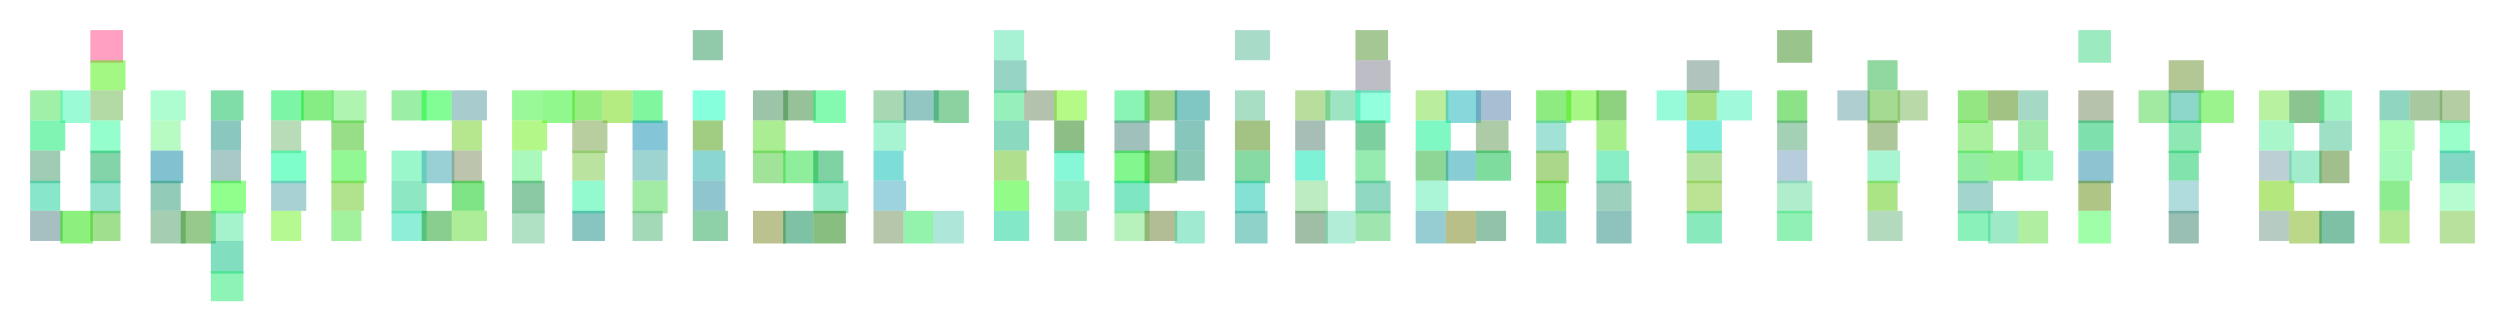 <?xml version="1.0" standalone="no"?><svg id="delogo" viewBox="0 0 996 132" version="1.1" xmlns="http://www.w3.org/2000/svg"><rect opacity="0.508" fill="rgb(255,68,136)" x="36" y="12" height="13" width="13"></rect><rect opacity="0.508" fill="rgb(74,242,12)" x="36" y="24" height="12" width="14"></rect><rect opacity="0.508" fill="rgb(72,227,85)" x="12" y="36" height="12" width="13"></rect><rect opacity="0.508" fill="rgb(59,249,175)" x="24" y="36" height="13" width="12"></rect><rect opacity="0.508" fill="rgb(107,182,78)" x="36" y="36" height="12" width="13"></rect><rect opacity="0.508" fill="rgb(6,235,107)" x="12" y="48" height="12" width="14"></rect><rect opacity="0.508" fill="rgb(46,254,155)" x="36" y="48" height="13" width="12"></rect><rect opacity="0.508" fill="rgb(70,156,107)" x="12" y="60" height="13" width="12"></rect><rect opacity="0.508" fill="rgb(13,172,87)" x="36" y="60" height="13" width="12"></rect><rect opacity="0.508" fill="rgb(23,207,154)" x="12" y="72" height="12" width="12"></rect><rect opacity="0.508" fill="rgb(46,201,160)" x="36" y="72" height="13" width="12"></rect><rect opacity="0.508" fill="rgb(82,132,134)" x="12" y="84" height="12" width="13"></rect><rect opacity="0.508" fill="rgb(31,227,1)" x="24" y="84" height="13" width="13"></rect><rect opacity="0.508" fill="rgb(67,194,33)" x="36" y="84" height="12" width="12"></rect><rect opacity="0.508" fill="rgb(97,251,163)" x="60" y="36" height="12" width="14"></rect><rect opacity="0.508" fill="rgb(9,189,83)" x="84" y="36" height="12" width="13"></rect><rect opacity="0.508" fill="rgb(115,248,138)" x="60" y="48" height="12" width="12"></rect><rect opacity="0.508" fill="rgb(26,147,131)" x="84" y="48" height="12" width="12"></rect><rect opacity="0.508" fill="rgb(9,135,163)" x="60" y="60" height="13" width="13"></rect><rect opacity="0.508" fill="rgb(86,150,143)" x="84" y="60" height="13" width="12"></rect><rect opacity="0.508" fill="rgb(43,154,116)" x="60" y="72" height="12" width="12"></rect><rect opacity="0.508" fill="rgb(38,255,30)" x="84" y="72" height="13" width="14"></rect><rect opacity="0.508" fill="rgb(78,157,105)" x="60" y="84" height="13" width="14"></rect><rect opacity="0.508" fill="rgb(52,150,26)" x="72" y="84" height="13" width="14"></rect><rect opacity="0.508" fill="rgb(77,233,156)" x="84" y="84" height="12" width="13"></rect><rect opacity="0.508" fill="rgb(9,194,133)" x="84" y="96" height="13" width="13"></rect><rect opacity="0.508" fill="rgb(34,234,110)" x="84" y="108" height="12" width="13"></rect><rect opacity="0.508" fill="rgb(0,236,84)" x="108" y="36" height="12" width="13"></rect><rect opacity="0.508" fill="rgb(16,221,14)" x="120" y="36" height="12" width="13"></rect><rect opacity="0.508" fill="rgb(100,234,104)" x="132" y="36" height="13" width="14"></rect><rect opacity="0.508" fill="rgb(116,188,114)" x="108" y="48" height="13" width="12"></rect><rect opacity="0.508" fill="rgb(51,192,21)" x="132" y="48" height="12" width="13"></rect><rect opacity="0.508" fill="rgb(3,254,150)" x="108" y="60" height="13" width="14"></rect><rect opacity="0.508" fill="rgb(43,243,47)" x="132" y="60" height="13" width="14"></rect><rect opacity="0.508" fill="rgb(83,166,169)" x="108" y="72" height="12" width="14"></rect><rect opacity="0.508" fill="rgb(102,201,35)" x="132" y="72" height="12" width="13"></rect><rect opacity="0.508" fill="rgb(110,247,39)" x="108" y="84" height="12" width="12"></rect><rect opacity="0.508" fill="rgb(72,229,63)" x="132" y="84" height="12" width="12"></rect><rect opacity="0.508" fill="rgb(57,224,77)" x="156" y="36" height="12" width="14"></rect><rect opacity="0.508" fill="rgb(11,251,49)" x="168" y="36" height="12" width="12"></rect><rect opacity="0.508" fill="rgb(85,156,158)" x="180" y="36" height="12" width="14"></rect><rect opacity="0.508" fill="rgb(112,207,33)" x="180" y="48" height="12" width="12"></rect><rect opacity="0.508" fill="rgb(57,241,154)" x="156" y="60" height="12" width="14"></rect><rect opacity="0.508" fill="rgb(54,164,175)" x="168" y="60" height="13" width="13"></rect><rect opacity="0.508" fill="rgb(124,140,97)" x="180" y="60" height="13" width="12"></rect><rect opacity="0.508" fill="rgb(31,209,137)" x="156" y="72" height="13" width="14"></rect><rect opacity="0.508" fill="rgb(5,202,18)" x="180" y="72" height="12" width="13"></rect><rect opacity="0.508" fill="rgb(34,224,176)" x="156" y="84" height="12" width="14"></rect><rect opacity="0.508" fill="rgb(24,158,36)" x="168" y="84" height="12" width="12"></rect><rect opacity="0.508" fill="rgb(97,221,53)" x="180" y="84" height="12" width="14"></rect><rect opacity="0.508" fill="rgb(55,244,53)" x="204" y="36" height="12" width="12"></rect><rect opacity="0.508" fill="rgb(39,243,33)" x="216" y="36" height="13" width="13"></rect><rect opacity="0.508" fill="rgb(53,221,6)" x="228" y="36" height="12" width="12"></rect><rect opacity="0.508" fill="rgb(111,219,11)" x="240" y="36" height="13" width="12"></rect><rect opacity="0.508" fill="rgb(6,239,67)" x="252" y="36" height="13" width="12"></rect><rect opacity="0.508" fill="rgb(108,240,24)" x="204" y="48" height="12" width="14"></rect><rect opacity="0.508" fill="rgb(116,160,65)" x="228" y="48" height="13" width="14"></rect><rect opacity="0.508" fill="rgb(16,143,180)" x="252" y="48" height="12" width="14"></rect><rect opacity="0.508" fill="rgb(90,242,124)" x="204" y="60" height="13" width="12"></rect><rect opacity="0.508" fill="rgb(120,201,67)" x="228" y="60" height="12" width="13"></rect><rect opacity="0.508" fill="rgb(63,171,167)" x="252" y="60" height="12" width="14"></rect><rect opacity="0.508" fill="rgb(29,150,80)" x="204" y="72" height="13" width="13"></rect><rect opacity="0.508" fill="rgb(45,247,161)" x="228" y="72" height="13" width="13"></rect><rect opacity="0.508" fill="rgb(73,217,77)" x="252" y="72" height="13" width="14"></rect><rect opacity="0.508" fill="rgb(101,198,141)" x="204" y="84" height="13" width="13"></rect><rect opacity="0.508" fill="rgb(22,142,135)" x="228" y="84" height="12" width="13"></rect><rect opacity="0.508" fill="rgb(78,182,114)" x="252" y="84" height="12" width="12"></rect><rect opacity="0.508" fill="rgb(41,150,91)" x="276" y="12" height="12" width="12"></rect><rect opacity="0.508" fill="rgb(19,255,189)" x="276" y="36" height="12" width="13"></rect><rect opacity="0.508" fill="rgb(69,158,9)" x="276" y="48" height="12" width="12"></rect><rect opacity="0.508" fill="rgb(29,174,167)" x="276" y="60" height="12" width="13"></rect><rect opacity="0.508" fill="rgb(37,143,155)" x="276" y="72" height="12" width="13"></rect><rect opacity="0.508" fill="rgb(34,166,85)" x="276" y="84" height="12" width="14"></rect><rect opacity="0.508" fill="rgb(60,140,88)" x="300" y="36" height="12" width="14"></rect><rect opacity="0.508" fill="rgb(51,135,54)" x="312" y="36" height="12" width="13"></rect><rect opacity="0.508" fill="rgb(12,246,100)" x="324" y="36" height="13" width="13"></rect><rect opacity="0.508" fill="rgb(92,220,42)" x="300" y="48" height="13" width="13"></rect><rect opacity="0.508" fill="rgb(69,201,55)" x="300" y="60" height="13" width="13"></rect><rect opacity="0.508" fill="rgb(37,223,59)" x="312" y="60" height="13" width="14"></rect><rect opacity="0.508" fill="rgb(5,168,76)" x="324" y="60" height="13" width="12"></rect><rect opacity="0.508" fill="rgb(50,216,144)" x="324" y="72" height="13" width="14"></rect><rect opacity="0.508" fill="rgb(124,136,37)" x="300" y="84" height="13" width="13"></rect><rect opacity="0.508" fill="rgb(3,137,82)" x="312" y="84" height="13" width="12"></rect><rect opacity="0.508" fill="rgb(23,129,4)" x="324" y="84" height="13" width="13"></rect><rect opacity="0.508" fill="rgb(83,178,107)" x="348" y="36" height="13" width="13"></rect><rect opacity="0.508" fill="rgb(43,144,139)" x="360" y="36" height="12" width="14"></rect><rect opacity="0.508" fill="rgb(29,168,71)" x="372" y="36" height="13" width="14"></rect><rect opacity="0.508" fill="rgb(84,235,170)" x="348" y="48" height="12" width="13"></rect><rect opacity="0.508" fill="rgb(1,192,180)" x="348" y="60" height="12" width="12"></rect><rect opacity="0.508" fill="rgb(63,170,191)" x="348" y="72" height="12" width="13"></rect><rect opacity="0.508" fill="rgb(112,144,89)" x="348" y="84" height="13" width="12"></rect><rect opacity="0.508" fill="rgb(45,233,93)" x="360" y="84" height="13" width="12"></rect><rect opacity="0.508" fill="rgb(98,207,181)" x="372" y="84" height="13" width="12"></rect><rect opacity="0.508" fill="rgb(83,229,174)" x="396" y="12" height="12" width="12"></rect><rect opacity="0.508" fill="rgb(50,172,143)" x="396" y="24" height="13" width="13"></rect><rect opacity="0.508" fill="rgb(48,226,122)" x="396" y="36" height="12" width="12"></rect><rect opacity="0.508" fill="rgb(107,136,95)" x="408" y="36" height="12" width="13"></rect><rect opacity="0.508" fill="rgb(110,247,21)" x="420" y="36" height="12" width="13"></rect><rect opacity="0.508" fill="rgb(28,184,131)" x="396" y="48" height="12" width="14"></rect><rect opacity="0.508" fill="rgb(30,128,17)" x="420" y="48" height="13" width="12"></rect><rect opacity="0.508" fill="rgb(101,195,32)" x="396" y="60" height="12" width="13"></rect><rect opacity="0.508" fill="rgb(18,242,179)" x="420" y="60" height="12" width="12"></rect><rect opacity="0.508" fill="rgb(45,248,22)" x="396" y="72" height="12" width="14"></rect><rect opacity="0.508" fill="rgb(33,223,142)" x="420" y="72" height="12" width="14"></rect><rect opacity="0.508" fill="rgb(12,211,146)" x="396" y="84" height="12" width="14"></rect><rect opacity="0.508" fill="rgb(61,183,98)" x="420" y="84" height="12" width="13"></rect><rect opacity="0.508" fill="rgb(26,235,108)" x="444" y="36" height="13" width="14"></rect><rect opacity="0.508" fill="rgb(68,169,22)" x="456" y="36" height="12" width="13"></rect><rect opacity="0.508" fill="rgb(7,144,138)" x="468" y="36" height="12" width="14"></rect><rect opacity="0.508" fill="rgb(70,133,123)" x="444" y="48" height="13" width="14"></rect><rect opacity="0.508" fill="rgb(19,145,123)" x="468" y="48" height="12" width="12"></rect><rect opacity="0.508" fill="rgb(9,241,34)" x="444" y="60" height="13" width="14"></rect><rect opacity="0.508" fill="rgb(44,173,14)" x="456" y="60" height="13" width="13"></rect><rect opacity="0.508" fill="rgb(22,148,108)" x="468" y="60" height="12" width="12"></rect><rect opacity="0.508" fill="rgb(2,206,137)" x="444" y="72" height="13" width="14"></rect><rect opacity="0.508" fill="rgb(115,230,126)" x="444" y="84" height="12" width="14"></rect><rect opacity="0.508" fill="rgb(104,127,50)" x="456" y="84" height="12" width="13"></rect><rect opacity="0.508" fill="rgb(67,214,164)" x="468" y="84" height="13" width="12"></rect><rect opacity="0.508" fill="rgb(88,188,148)" x="492" y="12" height="12" width="14"></rect><rect opacity="0.508" fill="rgb(86,193,140)" x="492" y="36" height="12" width="12"></rect><rect opacity="0.508" fill="rgb(75,139,17)" x="492" y="48" height="12" width="14"></rect><rect opacity="0.508" fill="rgb(21,184,73)" x="492" y="60" height="13" width="14"></rect><rect opacity="0.508" fill="rgb(16,198,170)" x="492" y="72" height="13" width="12"></rect><rect opacity="0.508" fill="rgb(35,167,150)" x="492" y="84" height="13" width="13"></rect><rect opacity="0.508" fill="rgb(77,146,44)" x="540" y="12" height="12" width="13"></rect><rect opacity="0.508" fill="rgb(127,127,142)" x="540" y="24" height="13" width="14"></rect><rect opacity="0.508" fill="rgb(117,192,63)" x="516" y="36" height="12" width="14"></rect><rect opacity="0.508" fill="rgb(61,202,137)" x="528" y="36" height="12" width="14"></rect><rect opacity="0.508" fill="rgb(43,255,190)" x="540" y="36" height="13" width="14"></rect><rect opacity="0.508" fill="rgb(82,129,110)" x="516" y="48" height="12" width="12"></rect><rect opacity="0.508" fill="rgb(3,161,67)" x="540" y="48" height="12" width="12"></rect><rect opacity="0.508" fill="rgb(0,231,176)" x="516" y="60" height="12" width="12"></rect><rect opacity="0.508" fill="rgb(49,217,101)" x="540" y="60" height="13" width="12"></rect><rect opacity="0.508" fill="rgb(125,218,131)" x="516" y="72" height="13" width="13"></rect><rect opacity="0.508" fill="rgb(41,179,136)" x="540" y="72" height="13" width="14"></rect><rect opacity="0.508" fill="rgb(65,129,81)" x="516" y="84" height="13" width="13"></rect><rect opacity="0.508" fill="rgb(104,222,178)" x="528" y="84" height="13" width="12"></rect><rect opacity="0.508" fill="rgb(67,204,101)" x="540" y="84" height="12" width="14"></rect><rect opacity="0.508" fill="rgb(121,223,63)" x="564" y="36" height="12" width="13"></rect><rect opacity="0.508" fill="rgb(20,180,184)" x="576" y="36" height="13" width="14"></rect><rect opacity="0.508" fill="rgb(82,131,168)" x="588" y="36" height="12" width="14"></rect><rect opacity="0.508" fill="rgb(7,243,141)" x="564" y="48" height="12" width="14"></rect><rect opacity="0.508" fill="rgb(93,154,82)" x="588" y="48" height="13" width="13"></rect><rect opacity="0.508" fill="rgb(34,176,48)" x="564" y="60" height="12" width="13"></rect><rect opacity="0.508" fill="rgb(22,158,174)" x="576" y="60" height="12" width="12"></rect><rect opacity="0.508" fill="rgb(2,190,66)" x="588" y="60" height="12" width="14"></rect><rect opacity="0.508" fill="rgb(89,238,176)" x="564" y="72" height="12" width="13"></rect><rect opacity="0.508" fill="rgb(50,158,167)" x="564" y="84" height="13" width="12"></rect><rect opacity="0.508" fill="rgb(118,130,23)" x="576" y="84" height="13" width="12"></rect><rect opacity="0.508" fill="rgb(39,138,86)" x="588" y="84" height="12" width="12"></rect><rect opacity="0.508" fill="rgb(32,216,6)" x="612" y="36" height="13" width="14"></rect><rect opacity="0.508" fill="rgb(81,241,17)" x="624" y="36" height="12" width="13"></rect><rect opacity="0.508" fill="rgb(35,168,7)" x="636" y="36" height="12" width="12"></rect><rect opacity="0.508" fill="rgb(72,200,176)" x="612" y="48" height="13" width="12"></rect><rect opacity="0.508" fill="rgb(82,225,31)" x="636" y="48" height="12" width="12"></rect><rect opacity="0.508" fill="rgb(92,177,23)" x="612" y="60" height="13" width="13"></rect><rect opacity="0.508" fill="rgb(24,221,143)" x="636" y="60" height="13" width="13"></rect><rect opacity="0.508" fill="rgb(40,213,3)" x="612" y="72" height="12" width="12"></rect><rect opacity="0.508" fill="rgb(63,166,126)" x="636" y="72" height="12" width="14"></rect><rect opacity="0.508" fill="rgb(17,171,132)" x="612" y="84" height="13" width="12"></rect><rect opacity="0.508" fill="rgb(33,136,127)" x="636" y="84" height="13" width="14"></rect><rect opacity="0.508" fill="rgb(100,138,124)" x="672" y="24" height="13" width="13"></rect><rect opacity="0.508" fill="rgb(52,249,183)" x="660" y="36" height="12" width="12"></rect><rect opacity="0.508" fill="rgb(84,198,14)" x="672" y="36" height="12" width="12"></rect><rect opacity="0.508" fill="rgb(69,245,186)" x="684" y="36" height="12" width="14"></rect><rect opacity="0.508" fill="rgb(11,224,191)" x="672" y="48" height="13" width="14"></rect><rect opacity="0.508" fill="rgb(111,199,65)" x="672" y="60" height="13" width="14"></rect><rect opacity="0.508" fill="rgb(124,200,45)" x="672" y="72" height="13" width="14"></rect><rect opacity="0.508" fill="rgb(20,213,124)" x="672" y="84" height="13" width="14"></rect><rect opacity="0.508" fill="rgb(56,140,29)" x="708" y="12" height="13" width="14"></rect><rect opacity="0.508" fill="rgb(31,199,19)" x="708" y="36" height="13" width="12"></rect><rect opacity="0.508" fill="rgb(77,164,113)" x="708" y="48" height="12" width="12"></rect><rect opacity="0.508" fill="rgb(114,156,187)" x="708" y="60" height="13" width="12"></rect><rect opacity="0.508" fill="rgb(99,220,156)" x="708" y="72" height="13" width="14"></rect><rect opacity="0.508" fill="rgb(40,228,109)" x="708" y="84" height="12" width="14"></rect><rect opacity="0.508" fill="rgb(39,177,69)" x="744" y="24" height="12" width="12"></rect><rect opacity="0.508" fill="rgb(98,160,163)" x="732" y="36" height="12" width="13"></rect><rect opacity="0.508" fill="rgb(79,183,45)" x="744" y="36" height="13" width="13"></rect><rect opacity="0.508" fill="rgb(119,181,87)" x="756" y="36" height="12" width="12"></rect><rect opacity="0.508" fill="rgb(97,146,57)" x="744" y="48" height="12" width="12"></rect><rect opacity="0.508" fill="rgb(83,236,170)" x="744" y="60" height="13" width="13"></rect><rect opacity="0.508" fill="rgb(92,202,14)" x="744" y="72" height="12" width="12"></rect><rect opacity="0.508" fill="rgb(109,184,126)" x="744" y="84" height="12" width="14"></rect><rect opacity="0.508" fill="rgb(47,207,10)" x="780" y="36" height="13" width="12"></rect><rect opacity="0.508" fill="rgb(71,136,12)" x="792" y="36" height="12" width="12"></rect><rect opacity="0.508" fill="rgb(79,182,145)" x="804" y="36" height="12" width="12"></rect><rect opacity="0.508" fill="rgb(91,227,66)" x="780" y="48" height="13" width="14"></rect><rect opacity="0.508" fill="rgb(72,217,89)" x="804" y="48" height="12" width="12"></rect><rect opacity="0.508" fill="rgb(45,222,74)" x="780" y="60" height="13" width="12"></rect><rect opacity="0.508" fill="rgb(51,224,48)" x="792" y="60" height="12" width="14"></rect><rect opacity="0.508" fill="rgb(58,237,118)" x="804" y="60" height="12" width="14"></rect><rect opacity="0.508" fill="rgb(75,173,157)" x="780" y="72" height="13" width="14"></rect><rect opacity="0.508" fill="rgb(29,229,121)" x="780" y="84" height="12" width="13"></rect><rect opacity="0.508" fill="rgb(66,212,149)" x="792" y="84" height="13" width="12"></rect><rect opacity="0.508" fill="rgb(101,223,72)" x="804" y="84" height="13" width="12"></rect><rect opacity="0.508" fill="rgb(59,214,133)" x="828" y="12" height="13" width="13"></rect><rect opacity="0.508" fill="rgb(115,137,95)" x="828" y="36" height="13" width="14"></rect><rect opacity="0.508" fill="rgb(2,195,95)" x="828" y="48" height="12" width="14"></rect><rect opacity="0.508" fill="rgb(35,139,168)" x="828" y="60" height="13" width="14"></rect><rect opacity="0.508" fill="rgb(98,143,19)" x="828" y="72" height="12" width="13"></rect><rect opacity="0.508" fill="rgb(67,255,85)" x="828" y="84" height="13" width="13"></rect><rect opacity="0.508" fill="rgb(105,147,44)" x="864" y="24" height="13" width="14"></rect><rect opacity="0.508" fill="rgb(74,213,71)" x="852" y="36" height="13" width="13"></rect><rect opacity="0.508" fill="rgb(30,175,152)" x="864" y="36" height="13" width="13"></rect><rect opacity="0.508" fill="rgb(59,233,33)" x="876" y="36" height="13" width="14"></rect><rect opacity="0.508" fill="rgb(32,211,109)" x="864" y="48" height="13" width="13"></rect><rect opacity="0.508" fill="rgb(11,201,96)" x="864" y="60" height="12" width="12"></rect><rect opacity="0.508" fill="rgb(103,187,190)" x="864" y="72" height="13" width="12"></rect><rect opacity="0.508" fill="rgb(56,129,109)" x="864" y="84" height="13" width="12"></rect><rect opacity="0.508" fill="rgb(116,231,72)" x="900" y="36" height="12" width="12"></rect><rect opacity="0.508" fill="rgb(31,140,37)" x="912" y="36" height="13" width="14"></rect><rect opacity="0.508" fill="rgb(69,235,135)" x="924" y="36" height="12" width="13"></rect><rect opacity="0.508" fill="rgb(89,238,153)" x="900" y="48" height="12" width="14"></rect><rect opacity="0.508" fill="rgb(64,195,145)" x="924" y="48" height="12" width="13"></rect><rect opacity="0.508" fill="rgb(125,162,172)" x="900" y="60" height="12" width="13"></rect><rect opacity="0.508" fill="rgb(71,218,158)" x="912" y="60" height="13" width="13"></rect><rect opacity="0.508" fill="rgb(72,128,33)" x="924" y="60" height="13" width="12"></rect><rect opacity="0.508" fill="rgb(109,208,1)" x="900" y="72" height="12" width="14"></rect><rect opacity="0.508" fill="rgb(113,153,135)" x="900" y="84" height="12" width="12"></rect><rect opacity="0.508" fill="rgb(120,179,20)" x="912" y="84" height="13" width="13"></rect><rect opacity="0.508" fill="rgb(2,133,79)" x="924" y="84" height="13" width="14"></rect><rect opacity="0.508" fill="rgb(38,174,132)" x="948" y="36" height="12" width="12"></rect><rect opacity="0.508" fill="rgb(86,150,67)" x="960" y="36" height="12" width="13"></rect><rect opacity="0.508" fill="rgb(109,157,75)" x="972" y="36" height="13" width="12"></rect><rect opacity="0.508" fill="rgb(89,248,116)" x="948" y="48" height="12" width="14"></rect><rect opacity="0.508" fill="rgb(58,253,151)" x="972" y="48" height="13" width="12"></rect><rect opacity="0.508" fill="rgb(79,246,123)" x="948" y="60" height="12" width="13"></rect><rect opacity="0.508" fill="rgb(12,177,143)" x="972" y="60" height="13" width="14"></rect><rect opacity="0.508" fill="rgb(33,218,36)" x="948" y="72" height="12" width="12"></rect><rect opacity="0.508" fill="rgb(110,250,163)" x="972" y="72" height="12" width="14"></rect><rect opacity="0.508" fill="rgb(107,210,43)" x="948" y="84" height="13" width="12"></rect><rect opacity="0.508" fill="rgb(117,197,63)" x="972" y="84" height="13" width="14"></rect></svg>